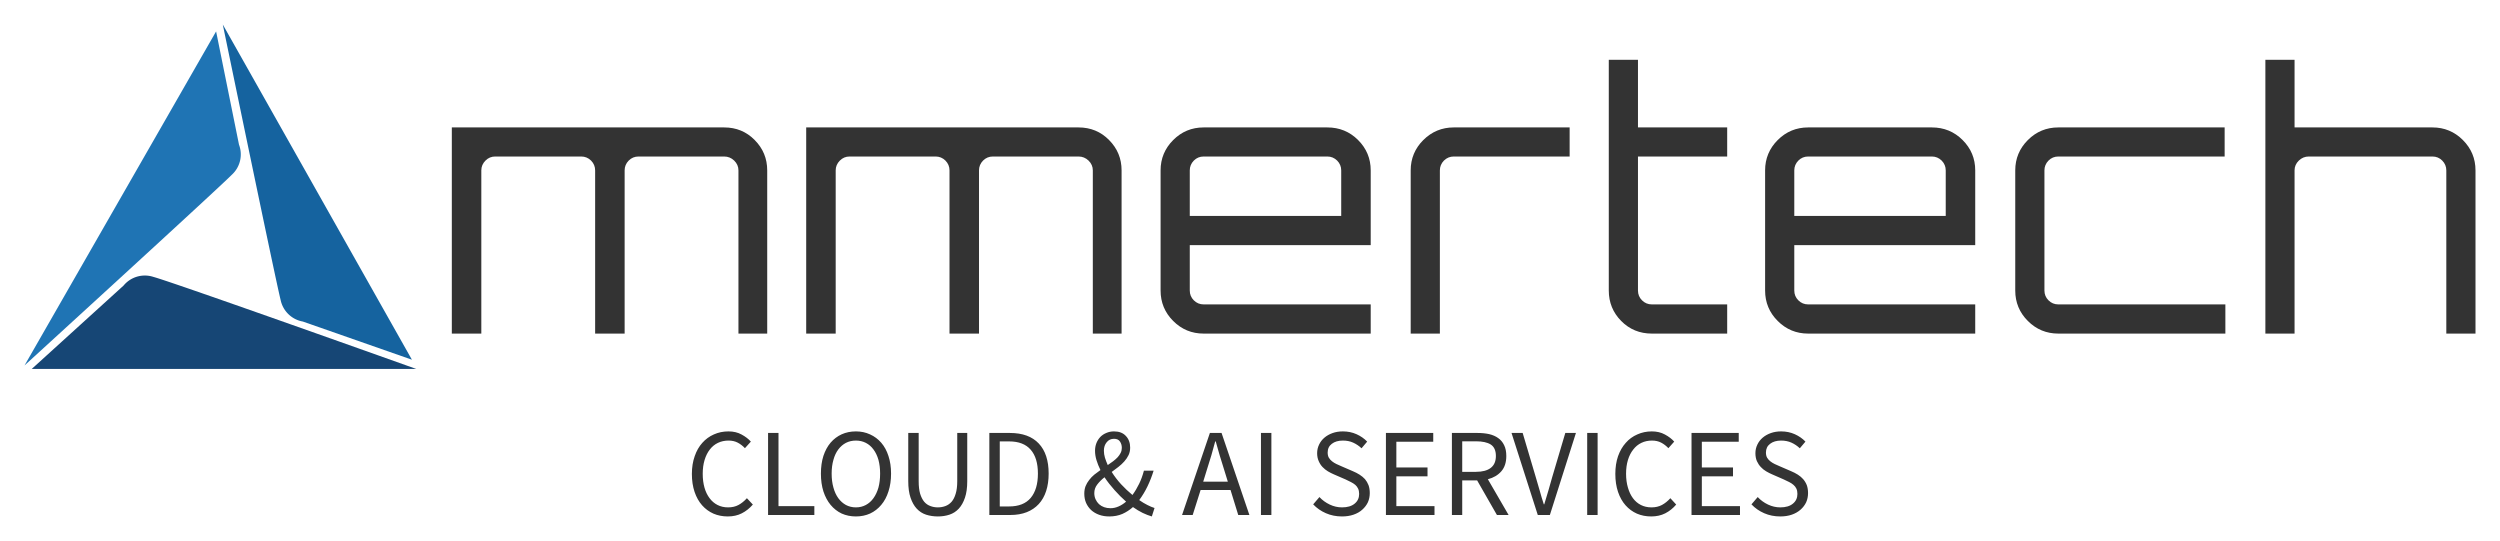 <svg xmlns="http://www.w3.org/2000/svg" xmlns:xlink="http://www.w3.org/1999/xlink" x="0" y="0" width="2400" height="519.314" viewBox="50.069 99.049 239.861 51.901" preserveAspectRatio="xMidYMid meet" color-interpolation-filters="sRGB"><g><defs><linearGradient id="92" x1="0%" y1="0%" x2="100%" y2="0%"><stop offset="0%" stop-color="#fa71cd"></stop><stop offset="100%" stop-color="#9b59b6"></stop></linearGradient><linearGradient id="93" x1="0%" y1="0%" x2="100%" y2="0%"><stop offset="0%" stop-color="#f9d423"></stop><stop offset="100%" stop-color="#f83600"></stop></linearGradient><linearGradient id="94" x1="0%" y1="0%" x2="100%" y2="0%"><stop offset="0%" stop-color="#0064d2"></stop><stop offset="100%" stop-color="#1cb0f6"></stop></linearGradient><linearGradient id="95" x1="0%" y1="0%" x2="100%" y2="0%"><stop offset="0%" stop-color="#f00978"></stop><stop offset="100%" stop-color="#3f51b1"></stop></linearGradient><linearGradient id="96" x1="0%" y1="0%" x2="100%" y2="0%"><stop offset="0%" stop-color="#7873f5"></stop><stop offset="100%" stop-color="#ec77ab"></stop></linearGradient><linearGradient id="97" x1="0%" y1="0%" x2="100%" y2="0%"><stop offset="0%" stop-color="#f9d423"></stop><stop offset="100%" stop-color="#e14fad"></stop></linearGradient><linearGradient id="98" x1="0%" y1="0%" x2="100%" y2="0%"><stop offset="0%" stop-color="#009efd"></stop><stop offset="100%" stop-color="#2af598"></stop></linearGradient><linearGradient id="99" x1="0%" y1="0%" x2="100%" y2="0%"><stop offset="0%" stop-color="#ffcc00"></stop><stop offset="100%" stop-color="#00b140"></stop></linearGradient><linearGradient id="100" x1="0%" y1="0%" x2="100%" y2="0%"><stop offset="0%" stop-color="#d51007"></stop><stop offset="100%" stop-color="#ff8177"></stop></linearGradient><linearGradient id="102" x1="0%" y1="0%" x2="100%" y2="0%"><stop offset="0%" stop-color="#a2b6df"></stop><stop offset="100%" stop-color="#0c3483"></stop></linearGradient><linearGradient id="103" x1="0%" y1="0%" x2="100%" y2="0%"><stop offset="0%" stop-color="#7ac5d8"></stop><stop offset="100%" stop-color="#eea2a2"></stop></linearGradient><linearGradient id="104" x1="0%" y1="0%" x2="100%" y2="0%"><stop offset="0%" stop-color="#00ecbc"></stop><stop offset="100%" stop-color="#007adf"></stop></linearGradient><linearGradient id="105" x1="0%" y1="0%" x2="100%" y2="0%"><stop offset="0%" stop-color="#b88746"></stop><stop offset="100%" stop-color="#fdf5a6"></stop></linearGradient></defs><g fill="#333" class="iconlinesvg-g iconlinesvg" transform="translate(52.421,101.401)"><g class="tp-name" transform="translate(0,0)"><g transform="translate(0, 0)"><g><g class="imagesvg"><g><rect fill="#333" fill-opacity="0" stroke-width="2" x="0" y="0" width="37.576" height="33.042" class="image-rect"></rect><svg x="0" y="0" width="37.576" height="33.042" class="image-svg-svg primary" style="overflow: visible;"><svg xmlns="http://www.w3.org/2000/svg" viewBox="0 0 113.72 100"><path d="M55.63 2l6.65 32.89a8 8 0 0 1-2.1 8.75C56 47.87 0 99 0 99z" fill="#1f74b4"></path><path d="M2.11 100l26.65-24.2a8 8 0 0 1 8.64-2.52c5.73 1.53 76.32 26.72 76.32 26.72z" fill="#164675"></path><path d="M112.49 97.33L80.82 86.25A8 8 0 0 1 74.37 80c-1.47-5.78-16.8-80-16.8-80z" fill="#15639f"></path></svg></svg></g></g></g></g><g transform="translate(41, 3.388)"><g fill="#333" transform="scale(1)"><path d="M1.84-19.78L27.97-19.78Q29.71-19.78 30.90-18.57Q32.10-17.36 32.10-15.66L32.10-15.66L32.10 0L29.34 0L29.34-15.66Q29.34-16.20 28.93-16.60Q28.52-16.99 27.97-16.99L27.97-16.99L19.75-16.99Q19.20-16.99 18.81-16.60Q18.42-16.20 18.42-15.66L18.42-15.66L18.42 0L15.59 0L15.59-15.66Q15.59-16.20 15.20-16.60Q14.80-16.99 14.26-16.99L14.26-16.99L6.00-16.99Q5.46-16.99 5.07-16.60Q4.67-16.20 4.67-15.66L4.67-15.66L4.67 0L1.84 0L1.84-19.78Z" transform="translate(-1.842, 26.266)"></path></g></g><g transform="translate(75, 3.388)"><g fill="#333" transform="scale(1)"><path d="M1.84-19.78L27.97-19.78Q29.71-19.78 30.90-18.57Q32.10-17.36 32.10-15.66L32.10-15.66L32.10 0L29.34 0L29.34-15.66Q29.34-16.20 28.93-16.60Q28.52-16.99 27.97-16.99L27.97-16.99L19.75-16.99Q19.20-16.99 18.81-16.60Q18.42-16.20 18.42-15.66L18.42-15.66L18.42 0L15.59 0L15.59-15.66Q15.59-16.20 15.20-16.60Q14.80-16.99 14.26-16.99L14.26-16.99L6.00-16.99Q5.46-16.99 5.07-16.60Q4.67-16.20 4.67-15.66L4.67-15.66L4.67 0L1.84 0L1.84-19.78Z" transform="translate(-1.842, 26.266)"></path></g></g><g transform="translate(109, 3.388)"><g fill="#333" transform="scale(1)"><path d="M5.87-19.78L17.74-19.78Q19.48-19.78 20.69-18.57Q21.90-17.36 21.90-15.66L21.90-15.66L21.90-8.49L4.54-8.49L4.54-4.13Q4.54-3.58 4.93-3.19Q5.32-2.80 5.87-2.80L5.87-2.80L21.90-2.80L21.90 0L5.87 0Q4.16 0 2.95-1.21Q1.74-2.42 1.74-4.13L1.74-4.13L1.74-15.66Q1.74-17.36 2.95-18.57Q4.16-19.78 5.87-19.78L5.87-19.78ZM4.54-15.66L4.54-11.29L19.07-11.29L19.07-15.66Q19.07-16.20 18.68-16.60Q18.28-16.99 17.74-16.99L17.74-16.99L5.87-16.99Q5.32-16.99 4.93-16.60Q4.54-16.20 4.54-15.66L4.54-15.66Z" transform="translate(-1.74, 26.266)"></path></g></g><g transform="translate(133, 3.388)"><g fill="#333" transform="scale(1)"><path d="M5.90-19.78L5.90-19.78L17.02-19.78L17.02-16.99L5.90-16.99Q5.36-16.99 4.96-16.60Q4.57-16.20 4.57-15.66L4.57-15.66L4.57 0L1.77 0L1.77-15.66Q1.77-17.36 2.98-18.57Q4.20-19.78 5.90-19.78Z" transform="translate(-1.774, 26.266)"></path></g></g><g transform="translate(152, 3.388)"><g fill="#333" transform="scale(1)"><path d="M13.17-19.78L13.17-16.99L4.61-16.99L4.61-4.13Q4.61-3.58 5.00-3.19Q5.39-2.80 5.94-2.80L5.94-2.80L13.17-2.80L13.17 0L5.94 0Q4.20 0 3.00-1.21Q1.81-2.42 1.81-4.13L1.81-4.13L1.81-26.27L4.61-26.27L4.61-19.78L13.17-19.78Z" transform="translate(-1.808, 26.266)"></path></g></g><g transform="translate(167, 3.388)"><g fill="#333" transform="scale(1)"><path d="M5.87-19.78L17.74-19.78Q19.48-19.78 20.69-18.57Q21.90-17.36 21.90-15.66L21.90-15.66L21.90-8.49L4.54-8.49L4.54-4.13Q4.54-3.58 4.93-3.19Q5.32-2.80 5.87-2.80L5.87-2.80L21.90-2.80L21.90 0L5.87 0Q4.16 0 2.95-1.21Q1.74-2.42 1.74-4.13L1.74-4.13L1.74-15.66Q1.74-17.36 2.95-18.57Q4.16-19.78 5.87-19.78L5.87-19.78ZM4.54-15.66L4.54-11.29L19.07-11.29L19.07-15.66Q19.07-16.20 18.68-16.60Q18.28-16.99 17.74-16.99L17.74-16.99L5.87-16.99Q5.32-16.99 4.93-16.60Q4.54-16.20 4.54-15.66L4.54-15.66Z" transform="translate(-1.74, 26.266)"></path></g></g><g transform="translate(191, 3.388)"><g fill="#333" transform="scale(1)"><path d="M5.87-2.80L5.87-2.80L21.90-2.80L21.90 0L5.87 0Q4.16 0 2.95-1.21Q1.74-2.42 1.74-4.13L1.74-4.13L1.74-15.66Q1.74-17.36 2.95-18.57Q4.16-19.78 5.87-19.78L5.87-19.78L21.83-19.78L21.83-16.99L5.87-16.99Q5.32-16.99 4.93-16.60Q4.54-16.20 4.54-15.66L4.54-15.66L4.54-4.13Q4.54-3.58 4.93-3.19Q5.32-2.80 5.87-2.80Z" transform="translate(-1.74, 26.266)"></path></g></g><g transform="translate(215, 3.388)"><g fill="#333" transform="scale(1)"><path d="M4.64-19.78L17.87-19.78Q19.58-19.78 20.79-18.57Q22.00-17.36 22.00-15.66L22.00-15.66L22.00 0L19.20 0L19.20-15.66Q19.20-16.20 18.81-16.60Q18.42-16.99 17.87-16.99L17.87-16.99L6.00-16.99Q5.46-16.99 5.05-16.60Q4.64-16.20 4.64-15.66L4.64-15.66L4.64 0L1.84 0L1.84-26.27L4.64-26.27L4.64-19.78Z" transform="translate(-1.842, 26.266)"></path></g></g></g><g fill-rule="" class="tp-slogan" fill="#333" transform="translate(64.034,39.042)"><g transform="scale(1, 1)"><g transform="scale(1)"><path d="M0.62-3.94L0.62-3.94Q0.62-4.88 0.89-5.64Q1.15-6.40 1.62-6.92Q2.09-7.45 2.73-7.73Q3.37-8.02 4.13-8.02L4.13-8.02Q4.85-8.02 5.39-7.72Q5.93-7.43 6.28-7.04L6.28-7.04L5.71-6.41Q5.40-6.74 5.02-6.94Q4.64-7.14 4.14-7.14L4.14-7.14Q3.58-7.14 3.12-6.92Q2.66-6.70 2.34-6.28Q2.02-5.87 1.84-5.28Q1.66-4.69 1.66-3.96L1.66-3.96Q1.66-3.22 1.83-2.62Q2.00-2.03 2.32-1.61Q2.63-1.19 3.08-0.96Q3.53-0.73 4.09-0.73L4.09-0.73Q4.67-0.73 5.09-0.96Q5.52-1.19 5.90-1.61L5.90-1.61L6.47-1.00Q6-0.46 5.41-0.16Q4.82 0.14 4.07 0.14L4.07 0.14Q3.32 0.14 2.69-0.13Q2.06-0.41 1.60-0.93Q1.14-1.45 0.88-2.21Q0.62-2.98 0.62-3.94ZM7.93 0L7.93-7.87L8.93-7.87L8.93-0.85L12.37-0.85L12.37 0L7.93 0ZM16.36 0.14L16.36 0.14Q15.61 0.14 14.99-0.14Q14.38-0.43 13.93-0.97Q13.49-1.50 13.24-2.26Q13.00-3.02 13.00-3.97L13.00-3.97Q13.00-4.92 13.24-5.67Q13.49-6.42 13.93-6.94Q14.38-7.46 14.99-7.74Q15.61-8.02 16.36-8.02L16.36-8.02Q17.10-8.02 17.72-7.73Q18.34-7.45 18.79-6.93Q19.24-6.41 19.48-5.66Q19.73-4.91 19.73-3.97L19.73-3.97Q19.73-3.02 19.48-2.26Q19.24-1.50 18.79-0.97Q18.34-0.43 17.72-0.14Q17.10 0.14 16.36 0.14ZM16.36-0.73L16.36-0.73Q16.88-0.73 17.31-0.96Q17.74-1.19 18.04-1.61Q18.35-2.04 18.52-2.63Q18.68-3.23 18.68-3.97L18.68-3.97Q18.68-4.70 18.52-5.29Q18.35-5.88 18.04-6.29Q17.74-6.70 17.31-6.92Q16.88-7.14 16.36-7.14L16.36-7.14Q15.83-7.14 15.40-6.92Q14.98-6.70 14.67-6.29Q14.36-5.88 14.20-5.29Q14.03-4.70 14.03-3.97L14.03-3.97Q14.03-3.23 14.20-2.63Q14.36-2.04 14.67-1.61Q14.98-1.19 15.40-0.96Q15.83-0.73 16.36-0.73ZM21.38-3.25L21.38-7.87L22.38-7.87L22.38-3.23Q22.38-2.52 22.52-2.04Q22.67-1.56 22.91-1.27Q23.16-0.98 23.50-0.86Q23.83-0.73 24.22-0.73L24.22-0.73Q24.61-0.73 24.95-0.86Q25.28-0.98 25.54-1.27Q25.79-1.56 25.93-2.04Q26.08-2.52 26.08-3.23L26.08-3.23L26.08-7.87L27.04-7.87L27.04-3.25Q27.04-2.30 26.82-1.66Q26.60-1.01 26.23-0.61Q25.85-0.20 25.33-0.03Q24.82 0.14 24.22 0.14L24.22 0.14Q23.62 0.14 23.09-0.03Q22.57-0.20 22.19-0.61Q21.82-1.01 21.60-1.66Q21.38-2.30 21.38-3.25L21.38-3.25ZM29.16 0L29.16-7.87L31.13-7.87Q32.95-7.87 33.90-6.86Q34.85-5.86 34.85-3.97L34.85-3.97Q34.85-3.04 34.61-2.30Q34.37-1.56 33.90-1.05Q33.43-0.54 32.75-0.27Q32.06 0 31.18 0L31.18 0L29.16 0ZM30.16-0.82L31.06-0.82Q32.44-0.82 33.13-1.64Q33.82-2.47 33.82-3.97L33.82-3.97Q33.82-5.47 33.13-6.26Q32.44-7.06 31.06-7.06L31.06-7.06L30.16-7.06L30.16-0.82ZM39.23-2.10L39.23-2.10Q39.23-1.78 39.35-1.51Q39.47-1.24 39.68-1.04Q39.89-0.85 40.17-0.75Q40.45-0.65 40.78-0.65L40.78-0.65Q41.18-0.65 41.56-0.82Q41.93-0.98 42.28-1.28L42.28-1.28Q41.70-1.79 41.17-2.39Q40.63-2.99 40.21-3.62L40.21-3.62Q39.79-3.29 39.51-2.92Q39.23-2.56 39.23-2.10ZM40.15-6.17L40.15-6.17Q40.15-5.84 40.25-5.50Q40.36-5.15 40.52-4.79L40.52-4.79Q40.79-4.97 41.03-5.15Q41.28-5.34 41.47-5.54Q41.65-5.74 41.76-5.96Q41.87-6.18 41.87-6.44L41.87-6.44Q41.87-6.79 41.69-7.05Q41.52-7.31 41.12-7.31L41.12-7.31Q40.68-7.31 40.42-6.98Q40.15-6.66 40.15-6.17ZM45.01-0.67L44.75 0.14Q44.33 0.02 43.87-0.20Q43.42-0.42 42.94-0.76L42.94-0.76Q42.48-0.35 41.92-0.10Q41.36 0.14 40.67 0.14L40.67 0.14Q40.13 0.14 39.69-0.02Q39.25-0.18 38.93-0.47Q38.62-0.76 38.44-1.16Q38.27-1.56 38.27-2.04L38.27-2.04Q38.27-2.44 38.39-2.76Q38.52-3.08 38.74-3.36Q38.95-3.64 39.23-3.87Q39.52-4.10 39.82-4.31L39.82-4.31Q39.58-4.80 39.44-5.26Q39.30-5.72 39.30-6.16L39.30-6.16Q39.30-6.55 39.43-6.89Q39.56-7.22 39.80-7.48Q40.04-7.73 40.38-7.87Q40.72-8.02 41.12-8.02L41.12-8.02Q41.86-8.02 42.26-7.58Q42.67-7.15 42.67-6.46L42.67-6.46Q42.67-6.07 42.52-5.75Q42.36-5.42 42.11-5.14Q41.86-4.86 41.54-4.61Q41.22-4.37 40.90-4.13L40.90-4.13Q41.28-3.52 41.80-2.95Q42.32-2.39 42.89-1.92L42.89-1.92Q43.25-2.41 43.53-2.99Q43.81-3.56 43.99-4.25L43.99-4.25L44.92-4.25Q44.68-3.47 44.34-2.76Q44.00-2.05 43.54-1.43L43.54-1.43Q43.94-1.15 44.32-0.96Q44.69-0.77 45.01-0.67L45.01-0.67ZM49.68-3.20L52.04-3.20L51.67-4.40Q51.46-5.06 51.26-5.72Q51.07-6.37 50.88-7.06L50.88-7.06L50.83-7.06Q50.65-6.37 50.46-5.72Q50.27-5.06 50.05-4.40L50.05-4.40L49.68-3.20ZM53.04 0L52.30-2.40L49.43-2.40L48.67 0L47.65 0L50.32-7.87L51.44-7.87L54.11 0L53.04 0ZM55.22 0L55.22-7.87L56.22-7.87L56.22 0L55.22 0ZM60.23-1.02L60.83-1.72Q61.25-1.27 61.82-1.00Q62.39-0.73 63.00-0.73L63.00-0.73Q63.78-0.73 64.21-1.09Q64.64-1.44 64.64-2.02L64.64-2.02Q64.64-2.32 64.54-2.53Q64.44-2.74 64.27-2.89Q64.09-3.04 63.85-3.16Q63.61-3.28 63.34-3.41L63.34-3.41L62.21-3.90Q61.93-4.02 61.64-4.19Q61.36-4.36 61.13-4.60Q60.90-4.84 60.76-5.17Q60.61-5.50 60.61-5.93L60.61-5.93Q60.61-6.37 60.80-6.76Q60.98-7.14 61.31-7.42Q61.64-7.70 62.09-7.86Q62.54-8.02 63.08-8.02L63.08-8.02Q63.79-8.02 64.39-7.75Q64.99-7.48 65.41-7.04L65.41-7.04L64.87-6.40Q64.51-6.74 64.07-6.94Q63.64-7.14 63.08-7.14L63.08-7.14Q62.42-7.14 62.02-6.83Q61.62-6.53 61.62-5.99L61.62-5.99Q61.62-5.70 61.73-5.50Q61.85-5.30 62.04-5.15Q62.23-5.00 62.46-4.89Q62.69-4.78 62.93-4.68L62.93-4.68L64.04-4.20Q64.38-4.06 64.68-3.87Q64.98-3.68 65.20-3.44Q65.41-3.19 65.54-2.86Q65.66-2.53 65.66-2.10L65.66-2.10Q65.66-1.63 65.48-1.22Q65.29-0.82 64.94-0.51Q64.60-0.20 64.10-0.03Q63.61 0.14 62.99 0.14L62.99 0.14Q62.16 0.14 61.45-0.17Q60.74-0.48 60.23-1.02L60.23-1.02ZM67.21 0L67.21-7.87L71.75-7.87L71.75-7.03L68.21-7.03L68.21-4.56L71.20-4.56L71.20-3.71L68.21-3.71L68.21-0.85L71.87-0.85L71.87 0L67.21 0ZM74.53-7.07L74.53-4.14L75.85-4.14Q76.78-4.14 77.27-4.52Q77.76-4.90 77.76-5.66L77.76-5.66Q77.76-6.44 77.27-6.76Q76.78-7.07 75.85-7.07L75.85-7.07L74.53-7.07ZM78.98 0L77.86 0L75.96-3.32L74.53-3.32L74.53 0L73.54 0L73.54-7.87L76.00-7.87Q76.60-7.87 77.11-7.76Q77.62-7.64 77.98-7.38Q78.35-7.12 78.55-6.70Q78.76-6.28 78.76-5.66L78.76-5.66Q78.76-4.74 78.28-4.19Q77.80-3.64 76.99-3.43L76.99-3.43L78.98 0ZM81.78 0L79.26-7.87L80.33-7.87L81.59-3.62Q81.80-2.92 81.97-2.32Q82.13-1.72 82.36-1.02L82.36-1.02L82.40-1.02Q82.62-1.72 82.79-2.32Q82.96-2.92 83.16-3.62L83.16-3.62L84.42-7.87L85.44-7.87L82.94 0L81.78 0ZM86.52 0L86.52-7.87L87.52-7.87L87.52 0L86.52 0ZM89.22-3.94L89.22-3.94Q89.22-4.88 89.48-5.64Q89.75-6.40 90.22-6.92Q90.68-7.45 91.33-7.73Q91.97-8.02 92.72-8.02L92.72-8.02Q93.44-8.02 93.98-7.72Q94.52-7.43 94.87-7.04L94.87-7.04L94.31-6.41Q94.00-6.74 93.62-6.94Q93.24-7.14 92.74-7.14L92.74-7.14Q92.17-7.14 91.72-6.92Q91.26-6.70 90.94-6.28Q90.61-5.87 90.43-5.28Q90.25-4.69 90.25-3.96L90.25-3.96Q90.25-3.22 90.43-2.62Q90.60-2.03 90.91-1.61Q91.22-1.19 91.67-0.96Q92.12-0.73 92.69-0.73L92.69-0.73Q93.26-0.73 93.69-0.96Q94.12-1.19 94.50-1.61L94.50-1.61L95.06-1.00Q94.60-0.46 94.01-0.16Q93.42 0.14 92.66 0.14L92.66 0.14Q91.92 0.14 91.29-0.13Q90.66-0.41 90.20-0.93Q89.74-1.45 89.48-2.21Q89.22-2.98 89.22-3.94ZM96.53 0L96.53-7.87L101.06-7.87L101.06-7.03L97.52-7.03L97.52-4.56L100.51-4.56L100.51-3.71L97.52-3.71L97.52-0.85L101.18-0.85L101.18 0L96.53 0ZM102.28-1.02L102.88-1.72Q103.30-1.27 103.87-1.00Q104.44-0.73 105.05-0.73L105.05-0.73Q105.83-0.73 106.26-1.09Q106.69-1.44 106.69-2.02L106.69-2.02Q106.69-2.32 106.59-2.53Q106.49-2.74 106.31-2.89Q106.14-3.04 105.90-3.16Q105.66-3.28 105.38-3.41L105.38-3.41L104.26-3.90Q103.98-4.02 103.69-4.19Q103.40-4.36 103.18-4.60Q102.95-4.84 102.80-5.17Q102.66-5.50 102.66-5.93L102.66-5.93Q102.66-6.37 102.85-6.76Q103.03-7.14 103.36-7.42Q103.69-7.70 104.14-7.86Q104.59-8.02 105.13-8.02L105.13-8.02Q105.84-8.02 106.44-7.75Q107.04-7.48 107.46-7.04L107.46-7.04L106.92-6.40Q106.56-6.74 106.12-6.94Q105.68-7.14 105.13-7.14L105.13-7.14Q104.47-7.14 104.07-6.83Q103.67-6.53 103.67-5.99L103.67-5.99Q103.67-5.70 103.78-5.50Q103.90-5.30 104.09-5.15Q104.28-5.00 104.51-4.89Q104.74-4.78 104.98-4.68L104.98-4.68L106.09-4.20Q106.43-4.06 106.73-3.87Q107.03-3.68 107.24-3.44Q107.46-3.19 107.59-2.86Q107.71-2.53 107.71-2.10L107.71-2.10Q107.71-1.63 107.53-1.22Q107.34-0.82 106.99-0.51Q106.64-0.20 106.15-0.03Q105.66 0.14 105.04 0.14L105.04 0.14Q104.21 0.14 103.50-0.17Q102.79-0.48 102.28-1.02L102.28-1.02Z" transform="translate(-0.624, 8.016)"></path></g></g></g></g><defs></defs></g></svg>